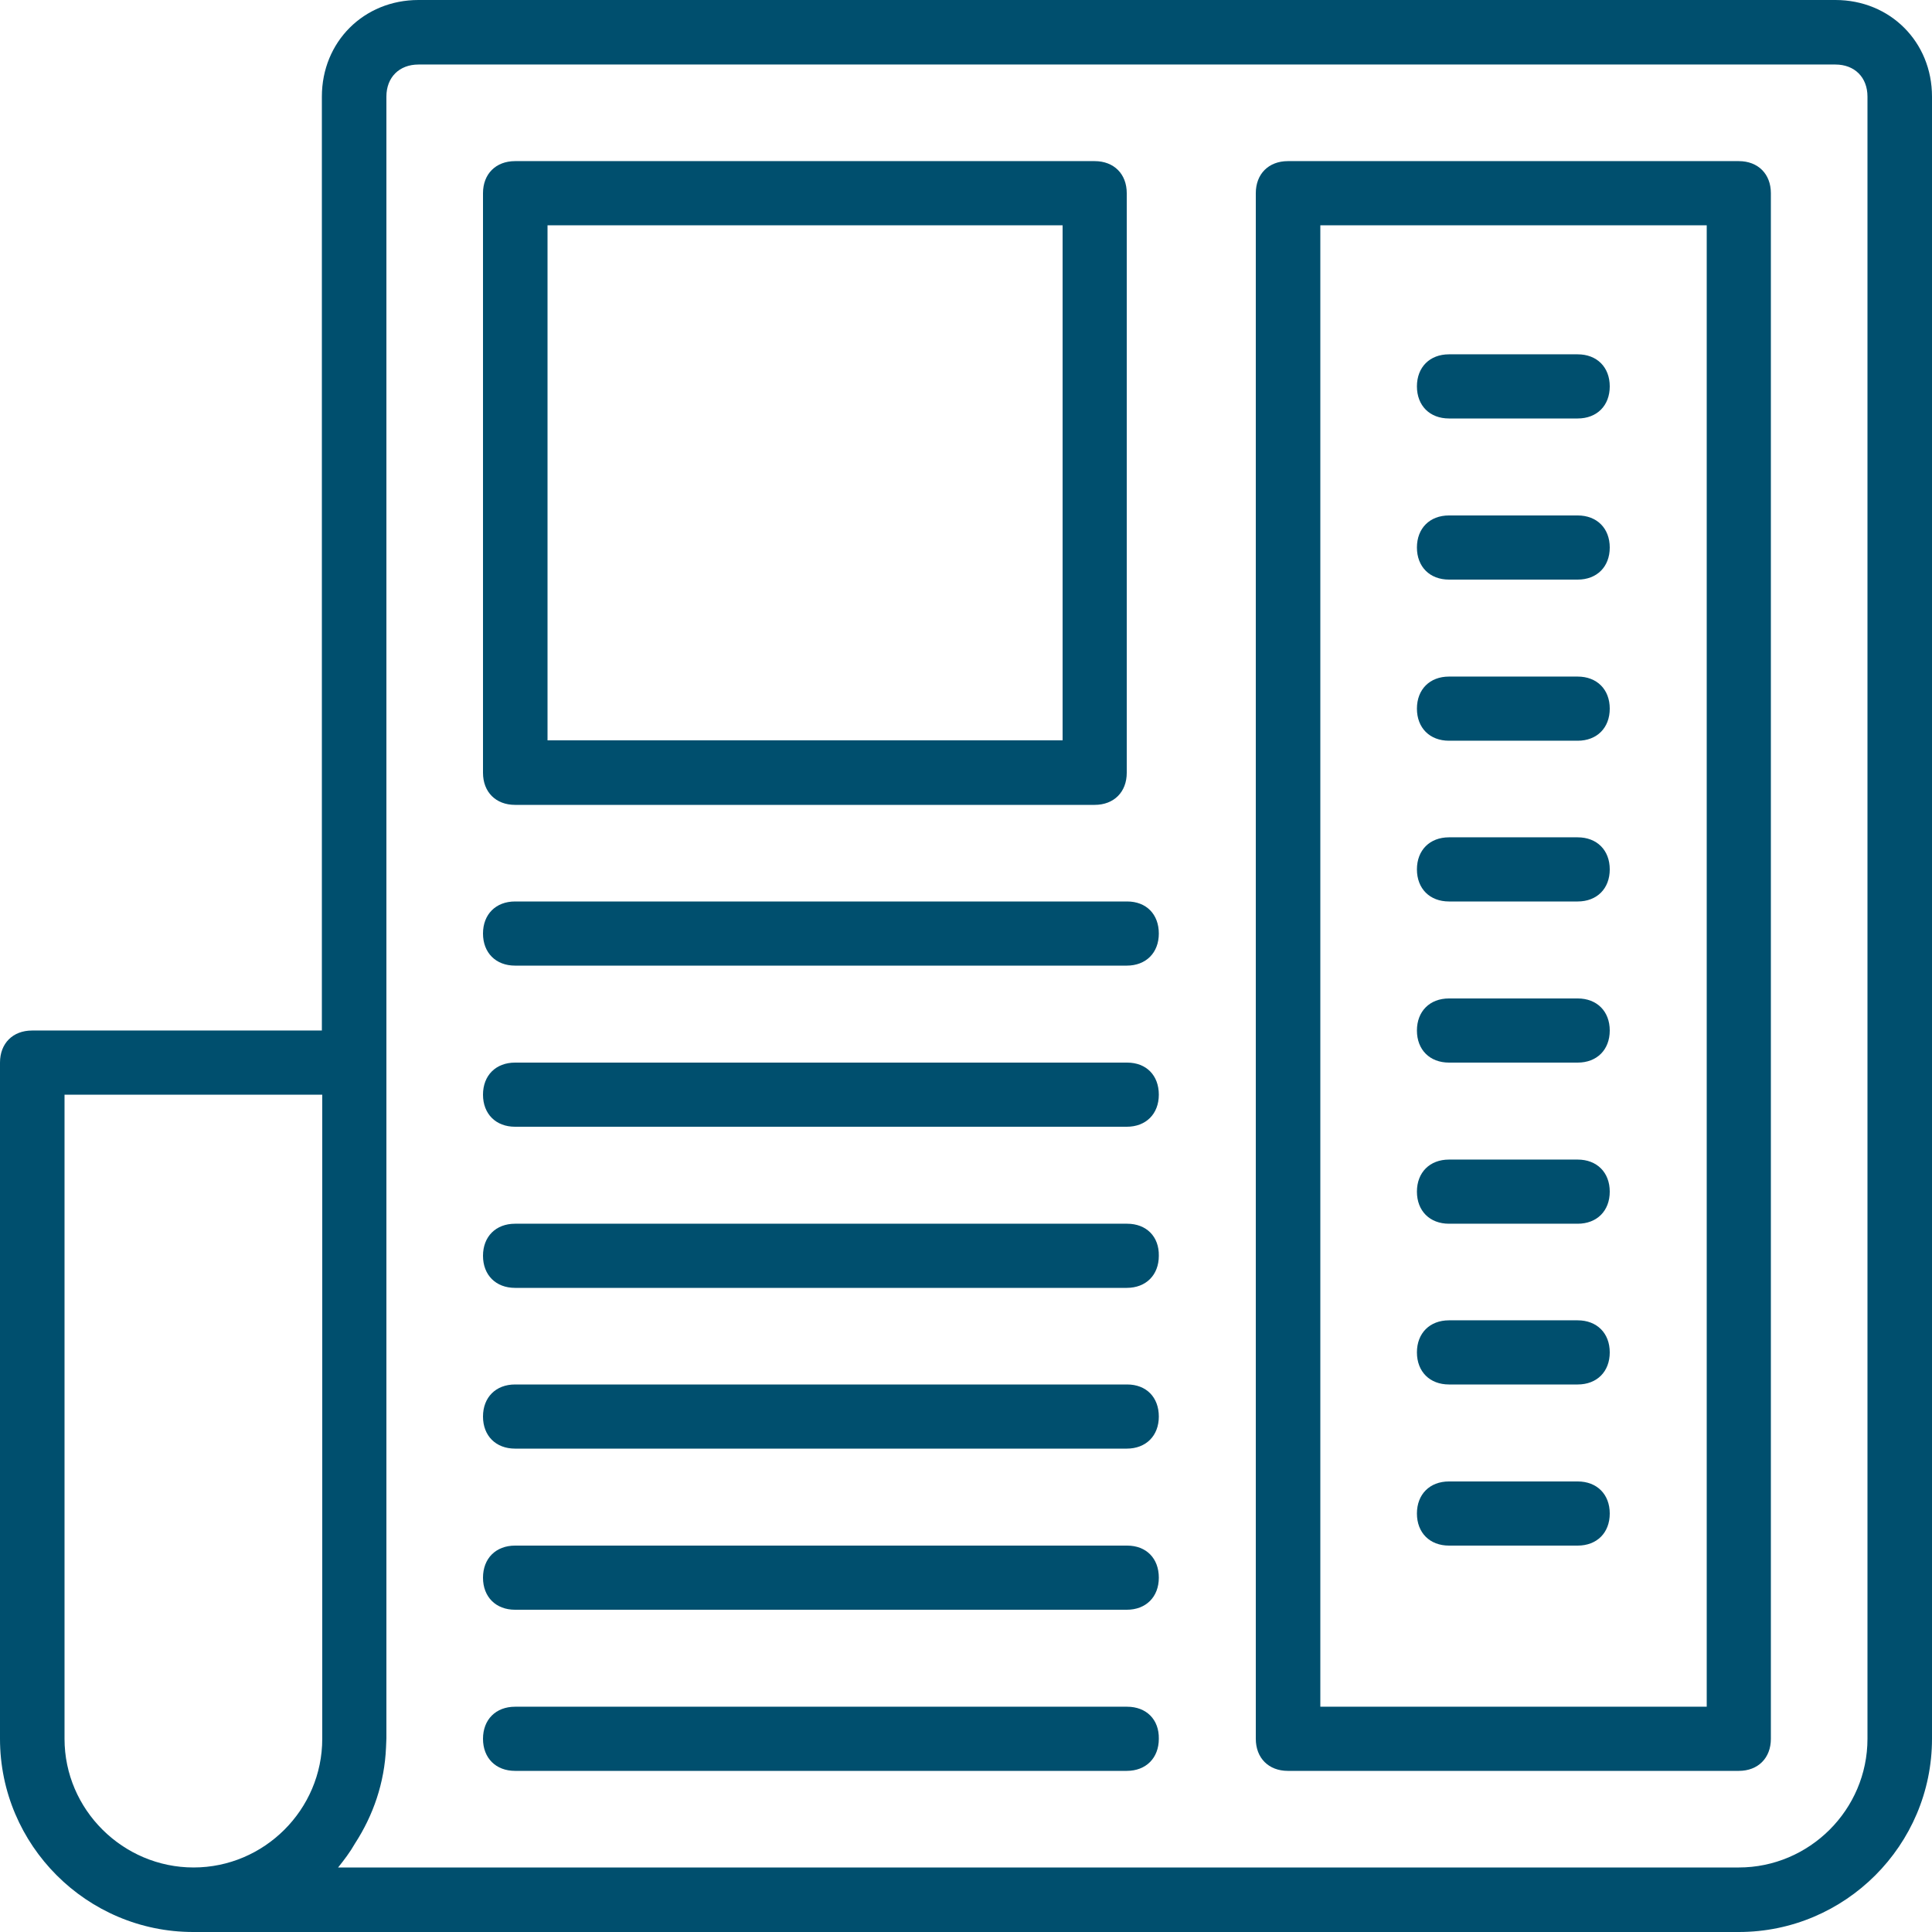 <?xml version="1.0" encoding="utf-8"?>
<!-- Generator: Adobe Illustrator 25.1.0, SVG Export Plug-In . SVG Version: 6.00 Build 0)  -->
<svg version="1.1" id="Layer_1" xmlns="http://www.w3.org/2000/svg" width="43.046" height="43.046"
	 viewBox="0 0 512 512" style="enable-background:new 0 0 512 512;" xml:space="preserve">
<style type="text/css">
	.st0{fill:#004F6E;}
</style>
<g transform="translate(1 1)">
	<g>
		<g>
			<path class="st0" d="M485.4-1H109.9C95.4-1,84.3,10.1,84.3,24.6v247.5H7.5c-5.1,0-8.5,3.4-8.5,8.5v179.2C-1,488,22,511,50.2,511
				h409.6c28.2,0,51.2-23,51.2-51.2V24.6C511,10.1,499.9-1,485.4-1z M16.1,459.8V289.1h68.3v170.7c0,18.8-15.4,34.1-34.1,34.1
				S16.1,478.6,16.1,459.8z M493.9,459.8c0,18.8-15.4,34.1-34.1,34.1H88.6c1.6-2,3.2-4.1,4.5-6.4c4.8-7.4,7.8-16,8.2-25.4
				c0-0.8,0.1-1.6,0.1-2.4V280.6v-256c0-5.1,3.4-8.5,8.5-8.5h375.5c5.1,0,8.5,3.4,8.5,8.5L493.9,459.8L493.9,459.8z"/>
			<path class="st0" d="M135.5,212.3h153.6c5.1,0,8.5-3.4,8.5-8.5V50.2c0-5.1-3.4-8.5-8.5-8.5H135.5c-5.1,0-8.5,3.4-8.5,8.5v153.6
				C127,208.9,130.4,212.3,135.5,212.3z M144.1,58.7h136.5v136.5H144.1V58.7z"/>
			<path class="st0" d="M459.8,41.7H340.3c-5.1,0-8.5,3.4-8.5,8.5v409.6c0,5.1,3.4,8.5,8.5,8.5h119.5c5.1,0,8.5-3.4,8.5-8.5V50.2
				C468.3,45.1,464.9,41.7,459.8,41.7z M451.3,451.3H348.9V58.7h102.4V451.3z"/>
			<path class="st0" d="M297.7,237.9H135.5c-5.1,0-8.5,3.4-8.5,8.5s3.4,8.5,8.5,8.5h162.1c5.1,0,8.5-3.4,8.5-8.5
				S302.8,237.9,297.7,237.9z"/>
			<path class="st0" d="M297.7,280.6H135.5c-5.1,0-8.5,3.4-8.5,8.5s3.4,8.5,8.5,8.5h162.1c5.1,0,8.5-3.4,8.5-8.5
				S302.8,280.6,297.7,280.6z"/>
			<path class="st0" d="M297.7,323.3H135.5c-5.1,0-8.5,3.4-8.5,8.5s3.4,8.5,8.5,8.5h162.1c5.1,0,8.5-3.4,8.5-8.5
				C306.2,326.7,302.8,323.3,297.7,323.3z"/>
			<path class="st0" d="M297.7,365.9H135.5c-5.1,0-8.5,3.4-8.5,8.5s3.4,8.5,8.5,8.5h162.1c5.1,0,8.5-3.4,8.5-8.5
				S302.8,365.9,297.7,365.9z"/>
			<path class="st0" d="M297.7,408.6H135.5c-5.1,0-8.5,3.4-8.5,8.5s3.4,8.5,8.5,8.5h162.1c5.1,0,8.5-3.4,8.5-8.5
				S302.8,408.6,297.7,408.6z"/>
			<path class="st0" d="M297.7,451.3H135.5c-5.1,0-8.5,3.4-8.5,8.5s3.4,8.5,8.5,8.5h162.1c5.1,0,8.5-3.4,8.5-8.5
				C306.2,454.7,302.8,451.3,297.7,451.3z"/>
			<path class="st0" d="M383,109.9h34.1c5.1,0,8.5-3.4,8.5-8.5s-3.4-8.5-8.5-8.5H383c-5.1,0-8.5,3.4-8.5,8.5S377.9,109.9,383,109.9z
				"/>
			<path class="st0" d="M383,152.6h34.1c5.1,0,8.5-3.4,8.5-8.5c0-5.1-3.4-8.5-8.5-8.5H383c-5.1,0-8.5,3.4-8.5,8.5
				C374.5,149.2,377.9,152.6,383,152.6z"/>
			<path class="st0" d="M383,195.3h34.1c5.1,0,8.5-3.4,8.5-8.5s-3.4-8.5-8.5-8.5H383c-5.1,0-8.5,3.4-8.5,8.5S377.9,195.3,383,195.3z
				"/>
			<path class="st0" d="M383,237.9h34.1c5.1,0,8.5-3.4,8.5-8.5s-3.4-8.5-8.5-8.5H383c-5.1,0-8.5,3.4-8.5,8.5S377.9,237.9,383,237.9z
				"/>
			<path class="st0" d="M383,280.6h34.1c5.1,0,8.5-3.4,8.5-8.5s-3.4-8.5-8.5-8.5H383c-5.1,0-8.5,3.4-8.5,8.5S377.9,280.6,383,280.6z
				"/>
			<path class="st0" d="M383,323.3h34.1c5.1,0,8.5-3.4,8.5-8.5s-3.4-8.5-8.5-8.5H383c-5.1,0-8.5,3.4-8.5,8.5S377.9,323.3,383,323.3z
				"/>
			<path class="st0" d="M383,365.9h34.1c5.1,0,8.5-3.4,8.5-8.5s-3.4-8.5-8.5-8.5H383c-5.1,0-8.5,3.4-8.5,8.5S377.9,365.9,383,365.9z
				"/>
			<path class="st0" d="M383,408.6h34.1c5.1,0,8.5-3.4,8.5-8.5s-3.4-8.5-8.5-8.5H383c-5.1,0-8.5,3.4-8.5,8.5S377.9,408.6,383,408.6z
				"/>
		</g>
	</g>
</g>
</svg>
